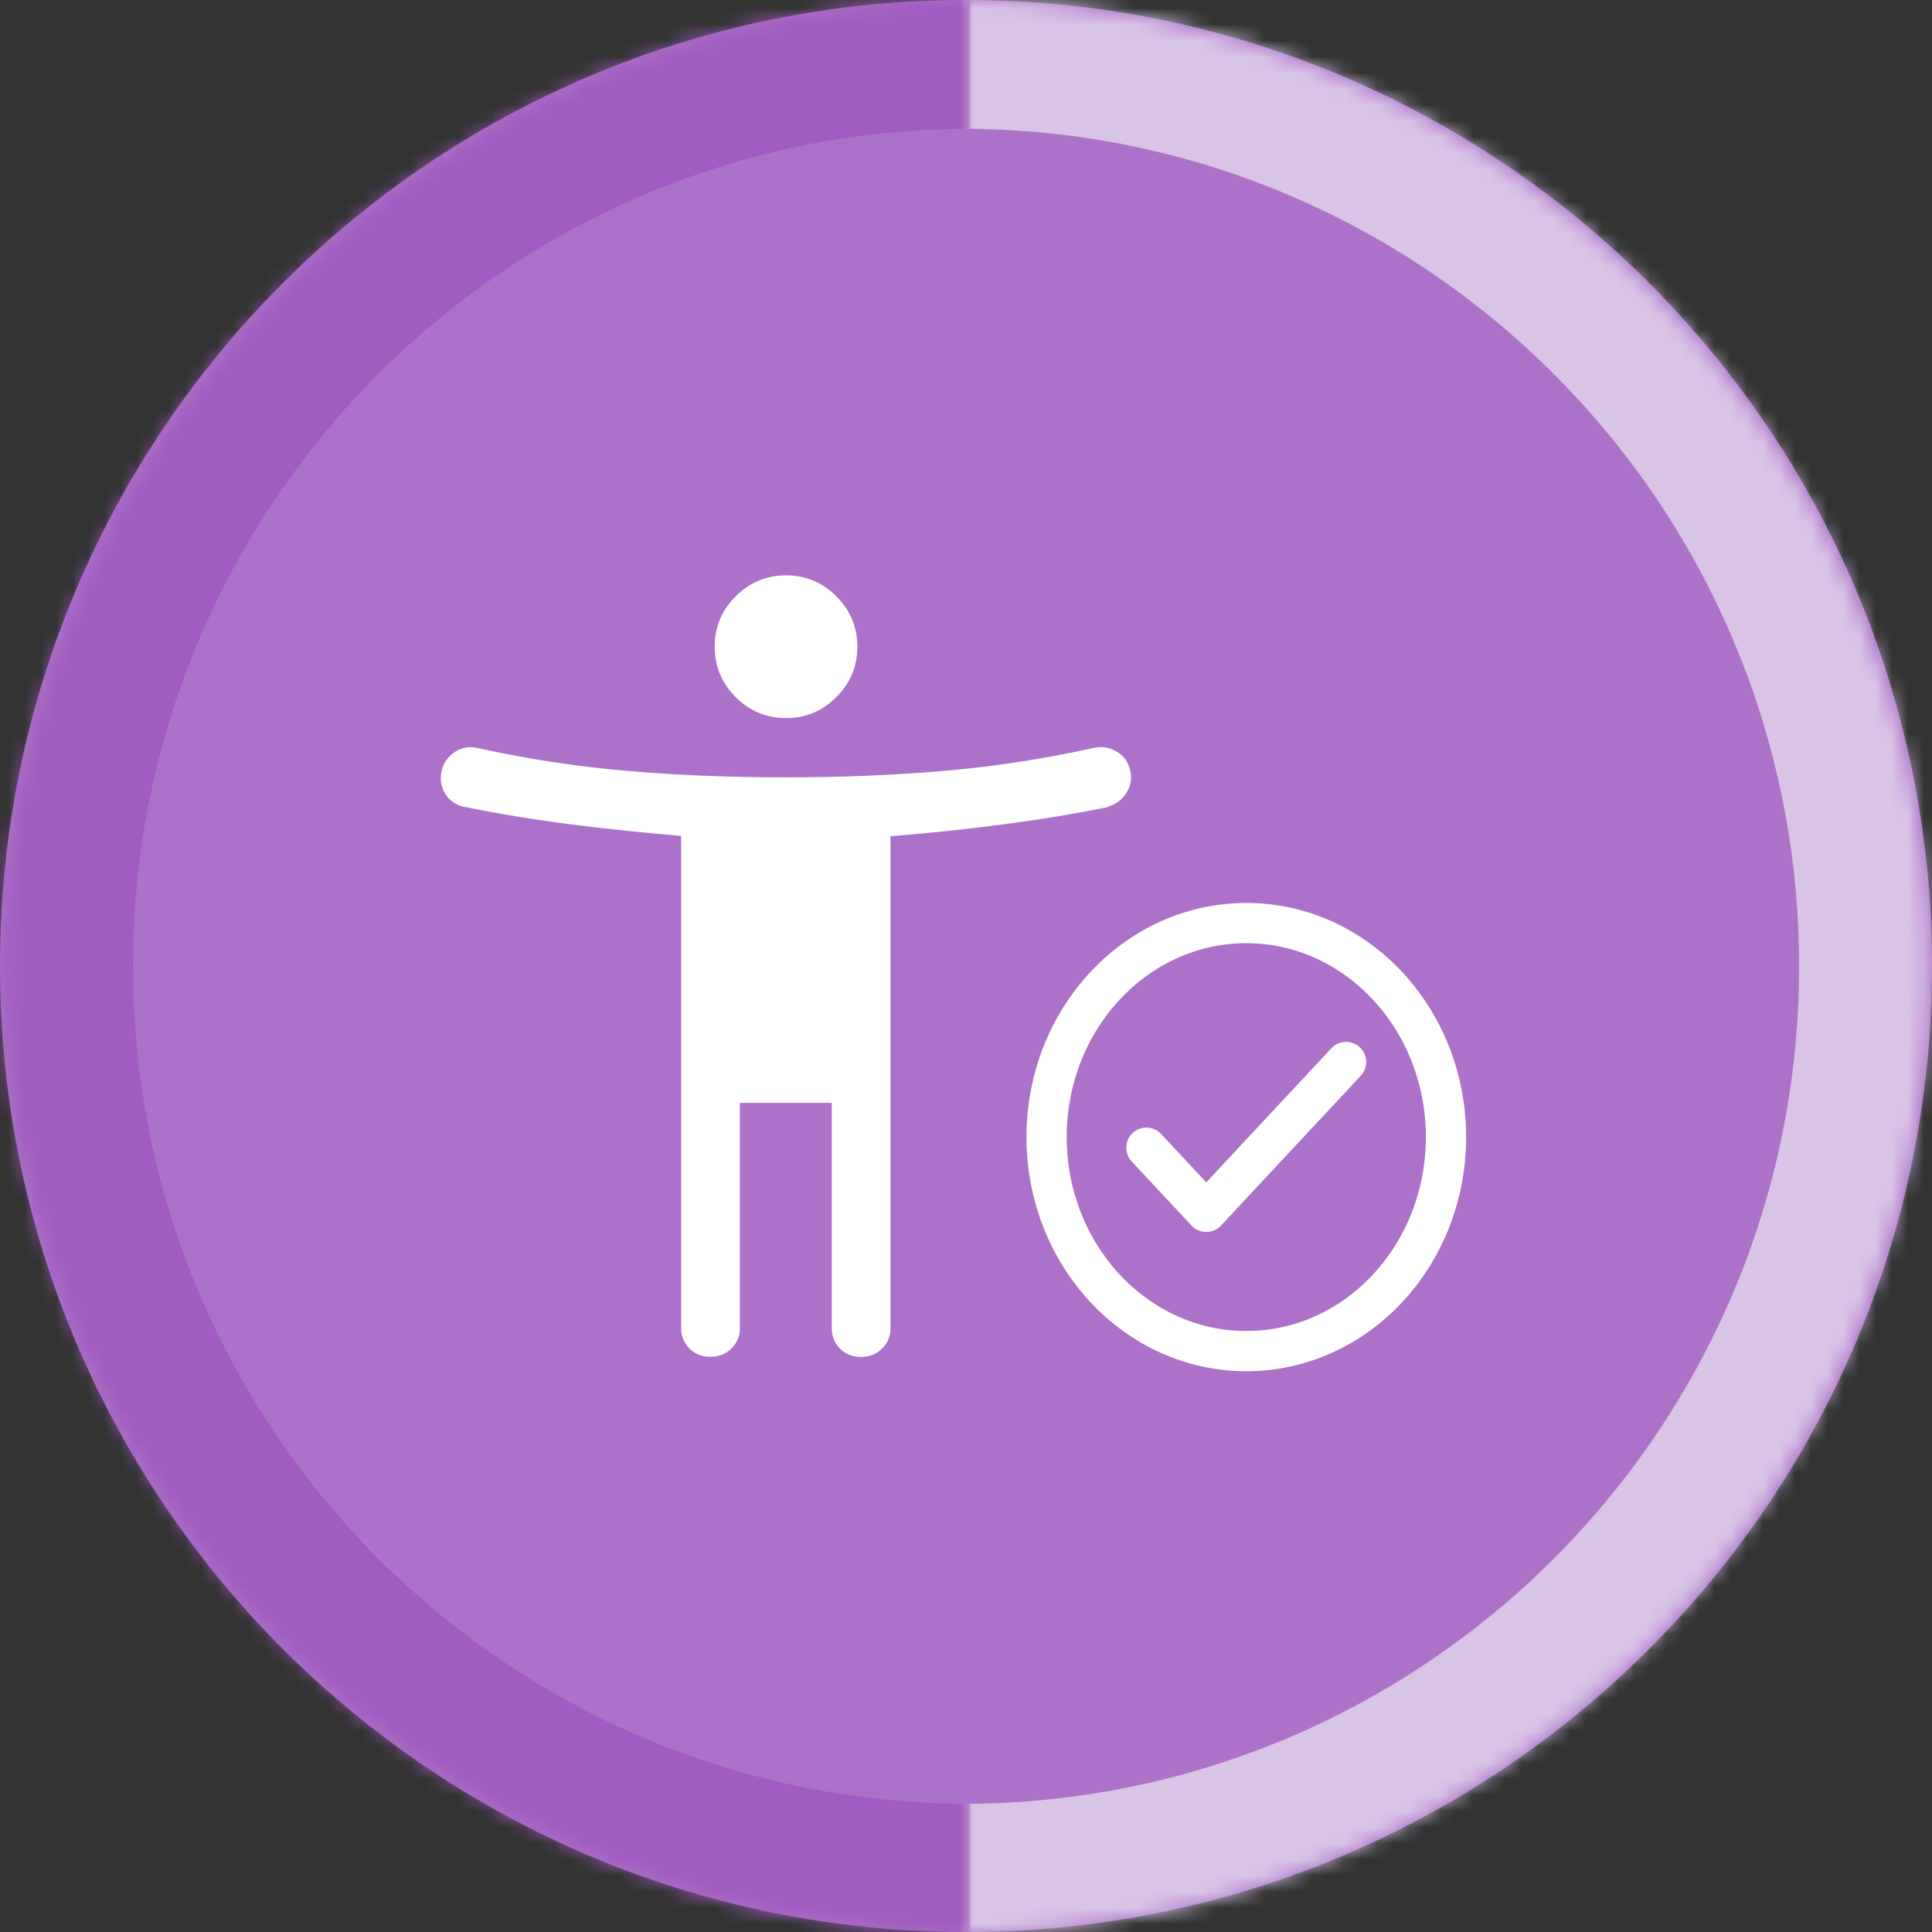 <svg width="120" height="120" viewBox="0 0 120 120" fill="none" xmlns="http://www.w3.org/2000/svg">
<rect x="0" y="0" width="120" height="120" fill="#333333" stroke="none"/>
<path d="M60 120C93.137 120 120 93.137 120 60C120 26.863 93.137 0 60 0C26.863 0 0 26.863 0 60C0 93.137 26.863 120 60 120Z" fill="#AC71C9"/>
<path d="M48.826 44.602C47.607 44.602 46.564 44.169 45.698 43.303C44.833 42.437 44.39 41.394 44.39 40.174C44.39 38.954 44.823 37.911 45.689 37.045C46.554 36.179 47.597 35.736 48.816 35.736C50.036 35.736 51.079 36.169 51.944 37.035C52.81 37.901 53.252 38.944 53.252 40.164C53.252 41.384 52.82 42.427 51.954 43.293C51.089 44.159 50.046 44.602 48.826 44.602ZM68.843 50.122C66.728 50.555 64.554 50.909 62.312 51.204C60.069 51.499 57.738 51.745 55.308 51.942V82.533C55.308 83.015 55.131 83.438 54.777 83.772C54.423 84.117 53.99 84.284 53.469 84.284C52.948 84.284 52.515 84.107 52.171 83.763C51.826 83.418 51.659 82.985 51.659 82.464V68.502H45.954V82.523C45.954 83.005 45.777 83.428 45.423 83.763C45.069 84.107 44.636 84.274 44.115 84.274C43.593 84.274 43.161 84.097 42.816 83.753C42.472 83.408 42.305 82.975 42.305 82.454V51.922C39.876 51.716 37.544 51.47 35.302 51.184C33.059 50.889 30.885 50.535 28.771 50.102C28.279 49.984 27.905 49.708 27.639 49.285C27.384 48.862 27.315 48.38 27.433 47.859C27.551 47.376 27.826 46.993 28.249 46.707C28.672 46.422 29.154 46.343 29.675 46.461C32.794 47.15 35.902 47.622 39.02 47.888C42.138 48.154 45.394 48.282 48.787 48.282C52.18 48.282 55.446 48.154 58.554 47.888C61.672 47.622 64.78 47.15 67.898 46.461C68.42 46.343 68.912 46.412 69.354 46.678C69.797 46.944 70.082 47.337 70.2 47.859C70.318 48.341 70.239 48.813 69.954 49.256C69.669 49.699 69.285 49.984 68.803 50.102L68.843 50.122Z" fill="white"/>
<path d="M71.204 71.286L74.922 75.271L83.607 65.963" stroke="white" stroke-width="2.5" stroke-linecap="round" stroke-linejoin="round"/>
<path d="M77.41 83.92C84.265 83.92 89.813 77.967 89.813 70.627C89.813 63.287 84.255 57.334 77.41 57.334C70.564 57.334 65.006 63.287 65.006 70.627C65.006 77.967 70.564 83.92 77.41 83.92Z" stroke="white" stroke-width="2.5" stroke-linecap="round" stroke-linejoin="round"/>
<mask id="path-5-inside-1_503_4347" fill="white">
<path fill-rule="evenodd" clip-rule="evenodd" d="M59.745 0C92.882 0 119.745 26.871 119.745 60.02C119.745 93.169 92.882 120.041 59.745 120.041"/>
</mask>
<path d="M59.745 8C88.462 8 111.745 31.287 111.745 60.02H127.745C127.745 22.456 97.303 -8 59.745 -8V8ZM111.745 60.02C111.745 88.753 88.462 112.041 59.745 112.041V128.041C97.303 128.041 127.745 97.585 127.745 60.02H111.745Z" fill="#D8C4E5" mask="url(#path-5-inside-1_503_4347)"/>
<mask id="path-7-inside-2_503_4347" fill="white">
<path fill-rule="evenodd" clip-rule="evenodd" d="M60.256 120.041C27.118 120.041 0.256 93.169 0.256 60.02C0.256 26.871 27.118 0 60.256 0"/>
</mask>
<path d="M60.256 112.041C31.539 112.041 8.256 88.753 8.256 60.02H-7.744C-7.744 97.585 22.697 128.041 60.256 128.041V112.041ZM8.256 60.02C8.256 31.287 31.539 8 60.256 8V-8C22.697 -8 -7.744 22.456 -7.744 60.02H8.256Z" fill="#A05CBF" mask="url(#path-7-inside-2_503_4347)"/>
</svg>
